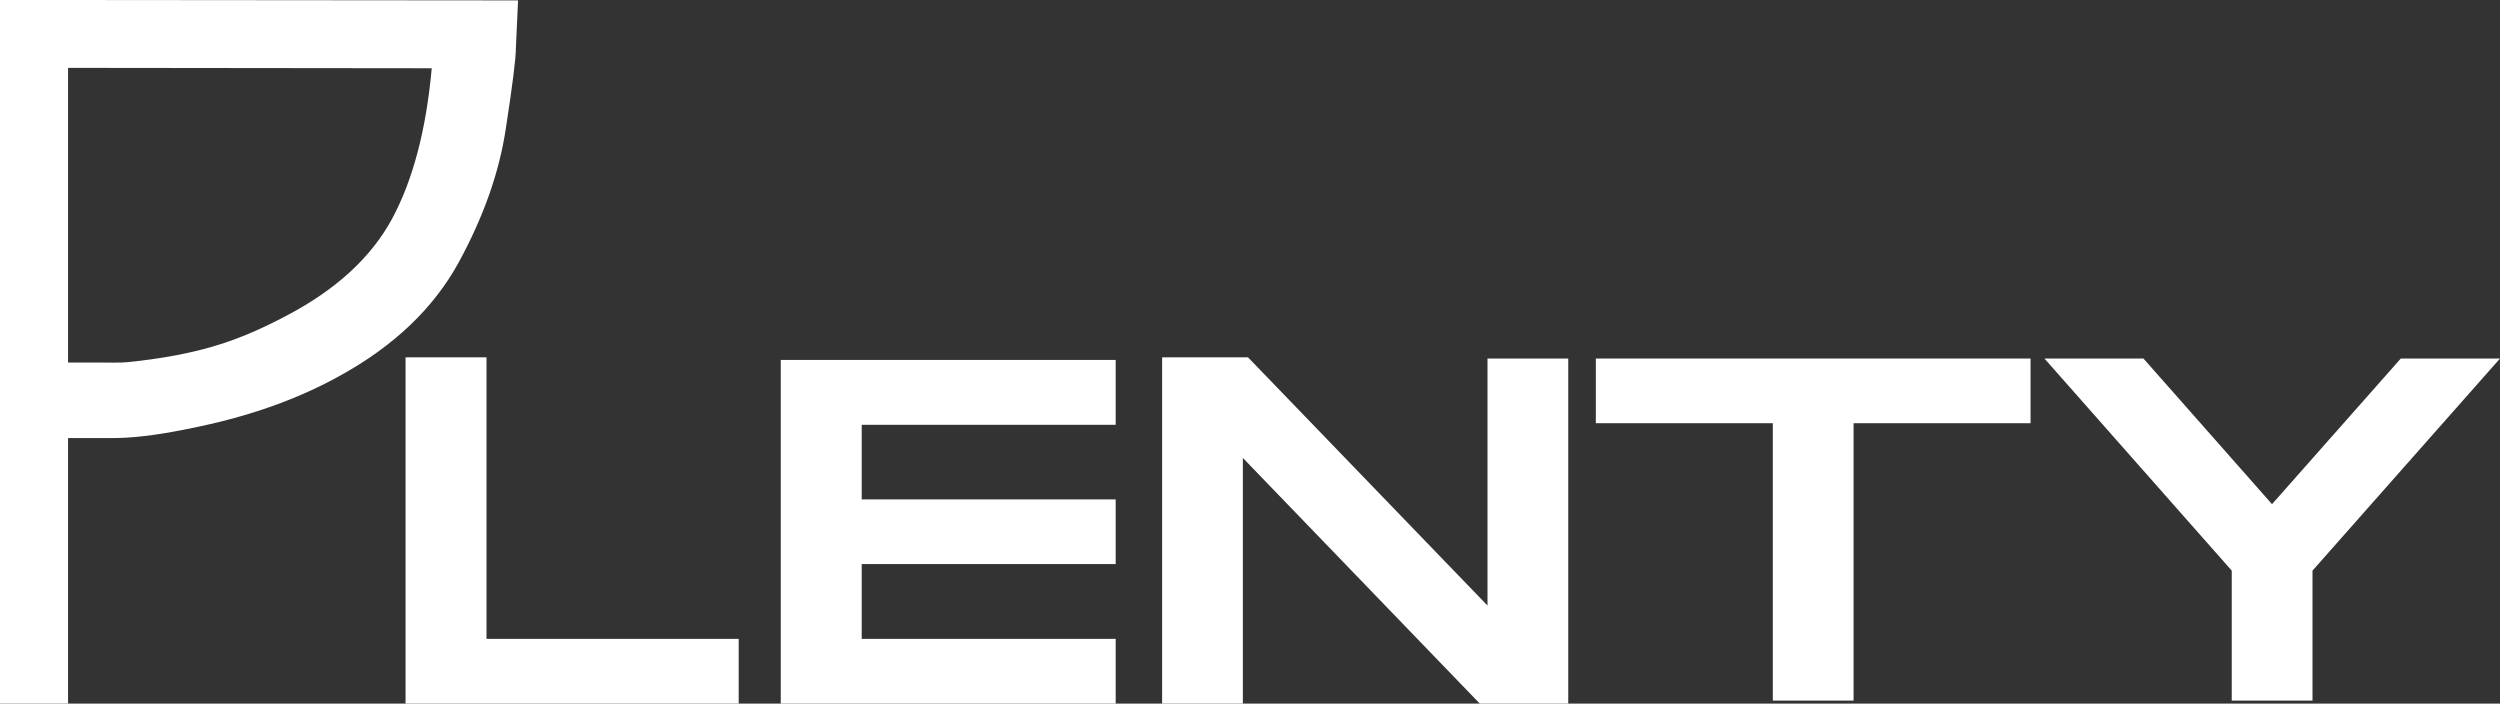 <svg enable-background="new 0 0 126 35.46" viewBox="0 0 126 35.46" xmlns="http://www.w3.org/2000/svg"><rect x="0" y="0" width="126" height="35.46" fill="#333333" stroke="none"/><g fill="#fff"><path d="m24.52 18.01h-4.08v17.45h16.79v-3.26h-12.71z"/><path d="m39.35 35.46h16.88v-3.26h-12.8v-3.77h12.8v-3.26h-12.8v-3.76h12.8v-3.27h-16.88z"/><path d="m80.43 21.33h8.92v13.98h4.07v-13.98h8.92v-3.26h-21.91z"/><path d="m121 18.07-6.49 7.34-6.48-7.34h-4.99l9.44 10.69v6.55h4.07v-6.55l9.45-10.69z"/><path d="m74.97 30.52-12.07-12.51h-4.33v17.45h4.07v-12.38l11.94 12.38h4.46v-17.39h-4.07z"/><path d="m23.11 13.24c1.25-2.29 2.05-4.54 2.38-6.74.34-2.2.51-3.55.51-4.07l.11-2.41-22.68-.02h-3.43v35.46h3.43v-13.38h2.22c.23 0 .45-.01.68-.02 1.26-.07 2.52-.31 3.75-.57 1.31-.28 2.6-.64 3.86-1.1 1.09-.4 2.16-.88 3.17-1.44 2.75-1.51 4.74-3.42 6-5.71m-8.65 2.66c-.68.36-1.38.7-2.09.99s-1.43.53-2.17.72c-.85.22-1.71.38-2.58.5-.23.03-.47.06-.7.09-.12.01-.24.03-.36.04-.56.06-1.15.03-1.72.03h-1.41v-14.85l18.33.02c-.28 3.11-.95 5.63-1.99 7.57-1.05 1.95-2.82 3.58-5.31 4.89"/></g></svg>